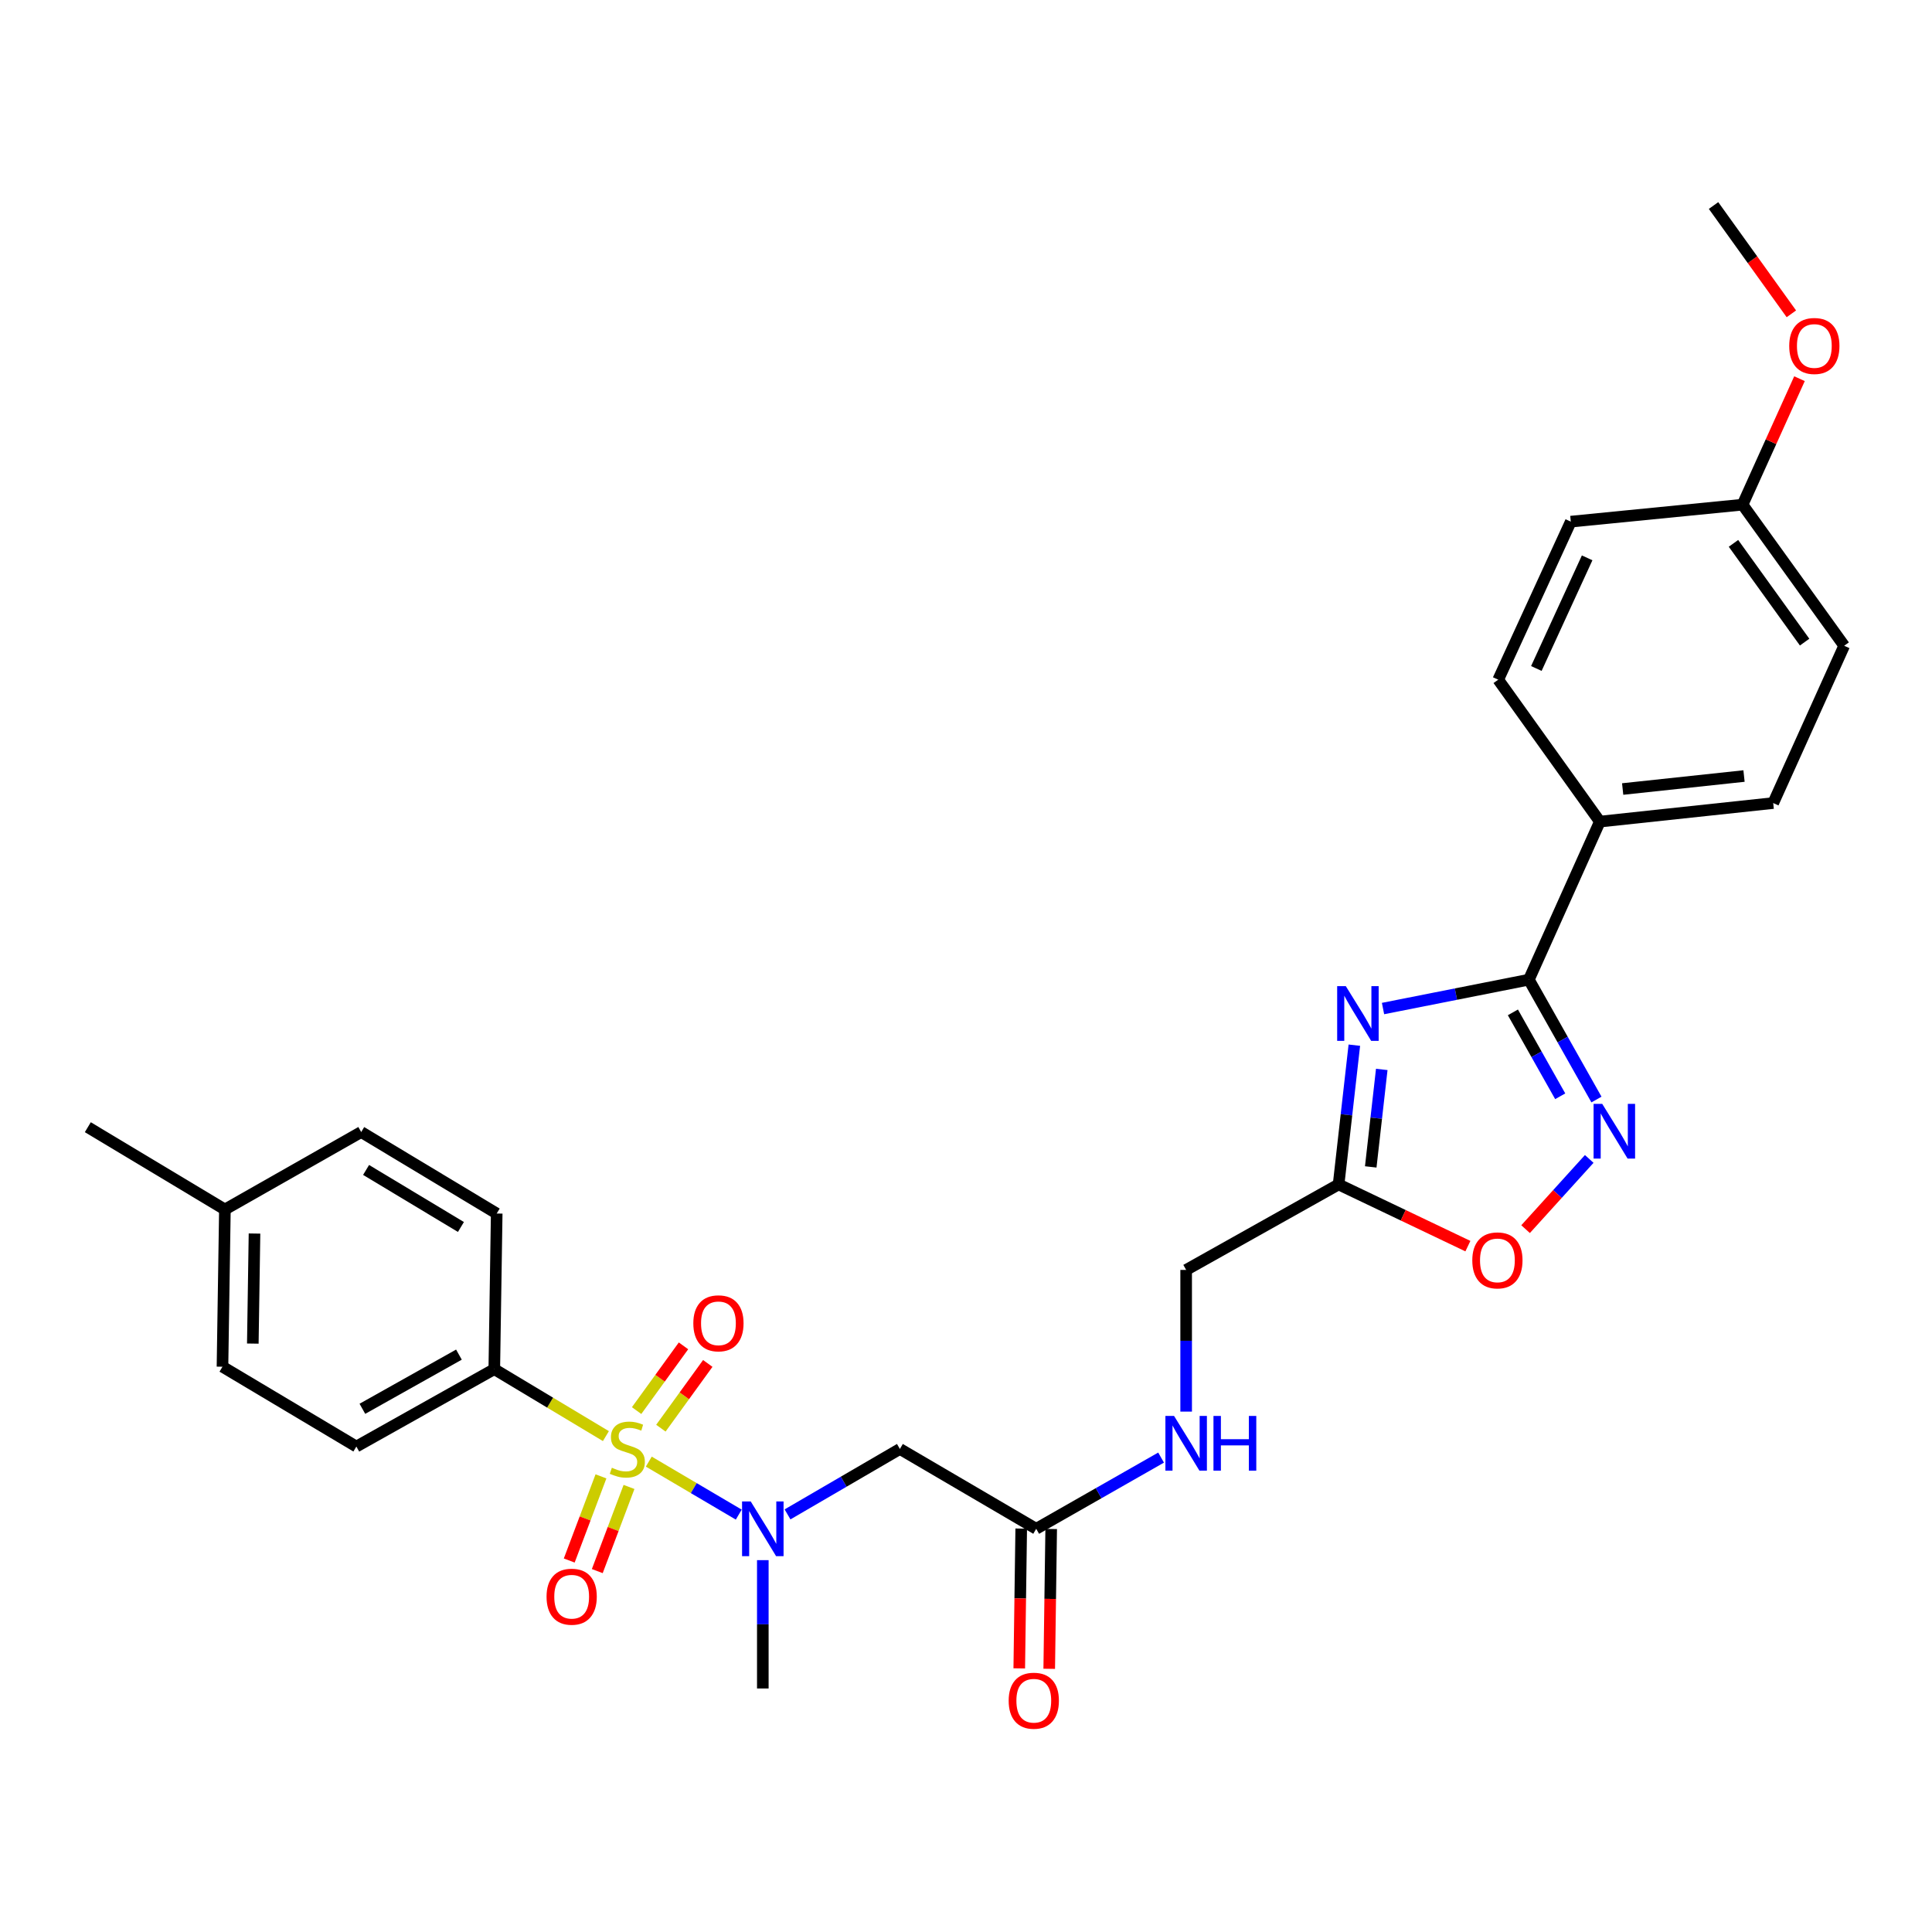 <?xml version='1.0' encoding='iso-8859-1'?>
<svg version='1.1' baseProfile='full'
              xmlns='http://www.w3.org/2000/svg'
                      xmlns:rdkit='http://www.rdkit.org/xml'
                      xmlns:xlink='http://www.w3.org/1999/xlink'
                  xml:space='preserve'
width='1000px' height='1000px' viewBox='0 0 1000 1000'>
<!-- END OF HEADER -->
<rect style='opacity:1.0;fill:#FFFFFF;stroke:none' width='1000' height='1000' x='0' y='0'> </rect>
<path class='bond-3' d='M 335.814,756.529 L 359.097,770.246' style='fill:none;fill-rule:evenodd;stroke:#CCCC00;stroke-width:6px;stroke-linecap:butt;stroke-linejoin:miter;stroke-opacity:1' />
<path class='bond-3' d='M 359.097,770.246 L 382.379,783.963' style='fill:none;fill-rule:evenodd;stroke:#0000FF;stroke-width:6px;stroke-linecap:butt;stroke-linejoin:miter;stroke-opacity:1' />
<path class='bond-7' d='M 313.612,743.328 L 284.727,725.999' style='fill:none;fill-rule:evenodd;stroke:#CCCC00;stroke-width:6px;stroke-linecap:butt;stroke-linejoin:miter;stroke-opacity:1' />
<path class='bond-7' d='M 284.727,725.999 L 255.843,708.67' style='fill:none;fill-rule:evenodd;stroke:#000000;stroke-width:6px;stroke-linecap:butt;stroke-linejoin:miter;stroke-opacity:1' />
<path class='bond-9' d='M 342.072,739.219 L 354.206,722.465' style='fill:none;fill-rule:evenodd;stroke:#CCCC00;stroke-width:6px;stroke-linecap:butt;stroke-linejoin:miter;stroke-opacity:1' />
<path class='bond-9' d='M 354.206,722.465 L 366.341,705.712' style='fill:none;fill-rule:evenodd;stroke:#FF0000;stroke-width:6px;stroke-linecap:butt;stroke-linejoin:miter;stroke-opacity:1' />
<path class='bond-9' d='M 329.507,730.118 L 341.642,713.365' style='fill:none;fill-rule:evenodd;stroke:#CCCC00;stroke-width:6px;stroke-linecap:butt;stroke-linejoin:miter;stroke-opacity:1' />
<path class='bond-9' d='M 341.642,713.365 L 353.776,696.611' style='fill:none;fill-rule:evenodd;stroke:#FF0000;stroke-width:6px;stroke-linecap:butt;stroke-linejoin:miter;stroke-opacity:1' />
<path class='bond-10' d='M 311.061,764.164 L 302.848,785.944' style='fill:none;fill-rule:evenodd;stroke:#CCCC00;stroke-width:6px;stroke-linecap:butt;stroke-linejoin:miter;stroke-opacity:1' />
<path class='bond-10' d='M 302.848,785.944 L 294.636,807.724' style='fill:none;fill-rule:evenodd;stroke:#FF0000;stroke-width:6px;stroke-linecap:butt;stroke-linejoin:miter;stroke-opacity:1' />
<path class='bond-10' d='M 325.577,769.638 L 317.365,791.418' style='fill:none;fill-rule:evenodd;stroke:#CCCC00;stroke-width:6px;stroke-linecap:butt;stroke-linejoin:miter;stroke-opacity:1' />
<path class='bond-10' d='M 317.365,791.418 L 309.152,813.198' style='fill:none;fill-rule:evenodd;stroke:#FF0000;stroke-width:6px;stroke-linecap:butt;stroke-linejoin:miter;stroke-opacity:1' />
<path class='bond-0' d='M 701.003,540.981 L 696.93,577.02' style='fill:none;fill-rule:evenodd;stroke:#0000FF;stroke-width:6px;stroke-linecap:butt;stroke-linejoin:miter;stroke-opacity:1' />
<path class='bond-0' d='M 696.93,577.02 L 692.857,613.06' style='fill:none;fill-rule:evenodd;stroke:#000000;stroke-width:6px;stroke-linecap:butt;stroke-linejoin:miter;stroke-opacity:1' />
<path class='bond-0' d='M 715.197,553.535 L 712.346,578.762' style='fill:none;fill-rule:evenodd;stroke:#0000FF;stroke-width:6px;stroke-linecap:butt;stroke-linejoin:miter;stroke-opacity:1' />
<path class='bond-0' d='M 712.346,578.762 L 709.495,603.99' style='fill:none;fill-rule:evenodd;stroke:#000000;stroke-width:6px;stroke-linecap:butt;stroke-linejoin:miter;stroke-opacity:1' />
<path class='bond-1' d='M 715.85,522.021 L 753.594,514.547' style='fill:none;fill-rule:evenodd;stroke:#0000FF;stroke-width:6px;stroke-linecap:butt;stroke-linejoin:miter;stroke-opacity:1' />
<path class='bond-1' d='M 753.594,514.547 L 791.337,507.073' style='fill:none;fill-rule:evenodd;stroke:#000000;stroke-width:6px;stroke-linecap:butt;stroke-linejoin:miter;stroke-opacity:1' />
<path class='bond-11' d='M 791.337,507.073 L 828.08,425.262' style='fill:none;fill-rule:evenodd;stroke:#000000;stroke-width:6px;stroke-linecap:butt;stroke-linejoin:miter;stroke-opacity:1' />
<path class='bond-30' d='M 791.337,507.073 L 808.831,538.096' style='fill:none;fill-rule:evenodd;stroke:#000000;stroke-width:6px;stroke-linecap:butt;stroke-linejoin:miter;stroke-opacity:1' />
<path class='bond-30' d='M 808.831,538.096 L 826.324,569.119' style='fill:none;fill-rule:evenodd;stroke:#0000FF;stroke-width:6px;stroke-linecap:butt;stroke-linejoin:miter;stroke-opacity:1' />
<path class='bond-30' d='M 783.072,524 L 795.317,545.716' style='fill:none;fill-rule:evenodd;stroke:#000000;stroke-width:6px;stroke-linecap:butt;stroke-linejoin:miter;stroke-opacity:1' />
<path class='bond-30' d='M 795.317,545.716 L 807.562,567.432' style='fill:none;fill-rule:evenodd;stroke:#0000FF;stroke-width:6px;stroke-linecap:butt;stroke-linejoin:miter;stroke-opacity:1' />
<path class='bond-2' d='M 822.585,599.863 L 806.113,618.034' style='fill:none;fill-rule:evenodd;stroke:#0000FF;stroke-width:6px;stroke-linecap:butt;stroke-linejoin:miter;stroke-opacity:1' />
<path class='bond-2' d='M 806.113,618.034 L 789.641,636.204' style='fill:none;fill-rule:evenodd;stroke:#FF0000;stroke-width:6px;stroke-linecap:butt;stroke-linejoin:miter;stroke-opacity:1' />
<path class='bond-5' d='M 407.624,783.849 L 436.704,766.915' style='fill:none;fill-rule:evenodd;stroke:#0000FF;stroke-width:6px;stroke-linecap:butt;stroke-linejoin:miter;stroke-opacity:1' />
<path class='bond-5' d='M 436.704,766.915 L 465.783,749.98' style='fill:none;fill-rule:evenodd;stroke:#000000;stroke-width:6px;stroke-linecap:butt;stroke-linejoin:miter;stroke-opacity:1' />
<path class='bond-25' d='M 394.832,807.526 L 394.832,840.74' style='fill:none;fill-rule:evenodd;stroke:#0000FF;stroke-width:6px;stroke-linecap:butt;stroke-linejoin:miter;stroke-opacity:1' />
<path class='bond-25' d='M 394.832,840.74 L 394.832,873.955' style='fill:none;fill-rule:evenodd;stroke:#000000;stroke-width:6px;stroke-linecap:butt;stroke-linejoin:miter;stroke-opacity:1' />
<path class='bond-4' d='M 692.857,613.06 L 613.951,657.309' style='fill:none;fill-rule:evenodd;stroke:#000000;stroke-width:6px;stroke-linecap:butt;stroke-linejoin:miter;stroke-opacity:1' />
<path class='bond-6' d='M 692.857,613.06 L 726.318,629.03' style='fill:none;fill-rule:evenodd;stroke:#000000;stroke-width:6px;stroke-linecap:butt;stroke-linejoin:miter;stroke-opacity:1' />
<path class='bond-6' d='M 726.318,629.03 L 759.779,645.001' style='fill:none;fill-rule:evenodd;stroke:#FF0000;stroke-width:6px;stroke-linecap:butt;stroke-linejoin:miter;stroke-opacity:1' />
<path class='bond-8' d='M 465.783,749.98 L 536.337,791.299' style='fill:none;fill-rule:evenodd;stroke:#000000;stroke-width:6px;stroke-linecap:butt;stroke-linejoin:miter;stroke-opacity:1' />
<path class='bond-15' d='M 255.843,708.67 L 184.452,748.73' style='fill:none;fill-rule:evenodd;stroke:#000000;stroke-width:6px;stroke-linecap:butt;stroke-linejoin:miter;stroke-opacity:1' />
<path class='bond-15' d='M 237.542,701.149 L 187.569,729.192' style='fill:none;fill-rule:evenodd;stroke:#000000;stroke-width:6px;stroke-linecap:butt;stroke-linejoin:miter;stroke-opacity:1' />
<path class='bond-16' d='M 255.843,708.67 L 257.093,628.117' style='fill:none;fill-rule:evenodd;stroke:#000000;stroke-width:6px;stroke-linecap:butt;stroke-linejoin:miter;stroke-opacity:1' />
<path class='bond-12' d='M 536.337,791.299 L 568.657,772.873' style='fill:none;fill-rule:evenodd;stroke:#000000;stroke-width:6px;stroke-linecap:butt;stroke-linejoin:miter;stroke-opacity:1' />
<path class='bond-12' d='M 568.657,772.873 L 600.977,754.446' style='fill:none;fill-rule:evenodd;stroke:#0000FF;stroke-width:6px;stroke-linecap:butt;stroke-linejoin:miter;stroke-opacity:1' />
<path class='bond-13' d='M 528.581,791.19 L 528.073,827.371' style='fill:none;fill-rule:evenodd;stroke:#000000;stroke-width:6px;stroke-linecap:butt;stroke-linejoin:miter;stroke-opacity:1' />
<path class='bond-13' d='M 528.073,827.371 L 527.564,863.552' style='fill:none;fill-rule:evenodd;stroke:#FF0000;stroke-width:6px;stroke-linecap:butt;stroke-linejoin:miter;stroke-opacity:1' />
<path class='bond-13' d='M 544.094,791.408 L 543.585,827.589' style='fill:none;fill-rule:evenodd;stroke:#000000;stroke-width:6px;stroke-linecap:butt;stroke-linejoin:miter;stroke-opacity:1' />
<path class='bond-13' d='M 543.585,827.589 L 543.077,863.77' style='fill:none;fill-rule:evenodd;stroke:#FF0000;stroke-width:6px;stroke-linecap:butt;stroke-linejoin:miter;stroke-opacity:1' />
<path class='bond-17' d='M 828.08,425.262 L 917.812,415.66' style='fill:none;fill-rule:evenodd;stroke:#000000;stroke-width:6px;stroke-linecap:butt;stroke-linejoin:miter;stroke-opacity:1' />
<path class='bond-17' d='M 839.889,408.395 L 902.701,401.674' style='fill:none;fill-rule:evenodd;stroke:#000000;stroke-width:6px;stroke-linecap:butt;stroke-linejoin:miter;stroke-opacity:1' />
<path class='bond-18' d='M 828.08,425.262 L 775.478,351.802' style='fill:none;fill-rule:evenodd;stroke:#000000;stroke-width:6px;stroke-linecap:butt;stroke-linejoin:miter;stroke-opacity:1' />
<path class='bond-14' d='M 613.951,730.646 L 613.951,693.978' style='fill:none;fill-rule:evenodd;stroke:#0000FF;stroke-width:6px;stroke-linecap:butt;stroke-linejoin:miter;stroke-opacity:1' />
<path class='bond-14' d='M 613.951,693.978 L 613.951,657.309' style='fill:none;fill-rule:evenodd;stroke:#000000;stroke-width:6px;stroke-linecap:butt;stroke-linejoin:miter;stroke-opacity:1' />
<path class='bond-22' d='M 184.452,748.73 L 115.156,707.411' style='fill:none;fill-rule:evenodd;stroke:#000000;stroke-width:6px;stroke-linecap:butt;stroke-linejoin:miter;stroke-opacity:1' />
<path class='bond-23' d='M 257.093,628.117 L 186.96,585.936' style='fill:none;fill-rule:evenodd;stroke:#000000;stroke-width:6px;stroke-linecap:butt;stroke-linejoin:miter;stroke-opacity:1' />
<path class='bond-23' d='M 238.577,635.084 L 189.484,605.558' style='fill:none;fill-rule:evenodd;stroke:#000000;stroke-width:6px;stroke-linecap:butt;stroke-linejoin:miter;stroke-opacity:1' />
<path class='bond-20' d='M 917.812,415.66 L 954.545,334.246' style='fill:none;fill-rule:evenodd;stroke:#000000;stroke-width:6px;stroke-linecap:butt;stroke-linejoin:miter;stroke-opacity:1' />
<path class='bond-21' d='M 775.478,351.802 L 813.04,270' style='fill:none;fill-rule:evenodd;stroke:#000000;stroke-width:6px;stroke-linecap:butt;stroke-linejoin:miter;stroke-opacity:1' />
<path class='bond-21' d='M 795.211,346.006 L 821.504,288.744' style='fill:none;fill-rule:evenodd;stroke:#000000;stroke-width:6px;stroke-linecap:butt;stroke-linejoin:miter;stroke-opacity:1' />
<path class='bond-19' d='M 901.944,261.217 L 813.04,270' style='fill:none;fill-rule:evenodd;stroke:#000000;stroke-width:6px;stroke-linecap:butt;stroke-linejoin:miter;stroke-opacity:1' />
<path class='bond-26' d='M 901.944,261.217 L 916.678,228.613' style='fill:none;fill-rule:evenodd;stroke:#000000;stroke-width:6px;stroke-linecap:butt;stroke-linejoin:miter;stroke-opacity:1' />
<path class='bond-26' d='M 916.678,228.613 L 931.411,196.009' style='fill:none;fill-rule:evenodd;stroke:#FF0000;stroke-width:6px;stroke-linecap:butt;stroke-linejoin:miter;stroke-opacity:1' />
<path class='bond-31' d='M 901.944,261.217 L 954.545,334.246' style='fill:none;fill-rule:evenodd;stroke:#000000;stroke-width:6px;stroke-linecap:butt;stroke-linejoin:miter;stroke-opacity:1' />
<path class='bond-31' d='M 897.246,281.239 L 934.067,332.359' style='fill:none;fill-rule:evenodd;stroke:#000000;stroke-width:6px;stroke-linecap:butt;stroke-linejoin:miter;stroke-opacity:1' />
<path class='bond-29' d='M 115.156,707.411 L 116.406,626.031' style='fill:none;fill-rule:evenodd;stroke:#000000;stroke-width:6px;stroke-linecap:butt;stroke-linejoin:miter;stroke-opacity:1' />
<path class='bond-29' d='M 130.856,695.442 L 131.73,638.476' style='fill:none;fill-rule:evenodd;stroke:#000000;stroke-width:6px;stroke-linecap:butt;stroke-linejoin:miter;stroke-opacity:1' />
<path class='bond-24' d='M 186.96,585.936 L 116.406,626.031' style='fill:none;fill-rule:evenodd;stroke:#000000;stroke-width:6px;stroke-linecap:butt;stroke-linejoin:miter;stroke-opacity:1' />
<path class='bond-27' d='M 116.406,626.031 L 45.455,583.436' style='fill:none;fill-rule:evenodd;stroke:#000000;stroke-width:6px;stroke-linecap:butt;stroke-linejoin:miter;stroke-opacity:1' />
<path class='bond-28' d='M 927.206,162.437 L 907.068,134.408' style='fill:none;fill-rule:evenodd;stroke:#FF0000;stroke-width:6px;stroke-linecap:butt;stroke-linejoin:miter;stroke-opacity:1' />
<path class='bond-28' d='M 907.068,134.408 L 886.93,106.378' style='fill:none;fill-rule:evenodd;stroke:#000000;stroke-width:6px;stroke-linecap:butt;stroke-linejoin:miter;stroke-opacity:1' />
<path  class='atom-0' d='M 316.699 759.7
Q 317.019 759.82, 318.339 760.38
Q 319.659 760.94, 321.099 761.3
Q 322.579 761.62, 324.019 761.62
Q 326.699 761.62, 328.259 760.34
Q 329.819 759.02, 329.819 756.74
Q 329.819 755.18, 329.019 754.22
Q 328.259 753.26, 327.059 752.74
Q 325.859 752.22, 323.859 751.62
Q 321.339 750.86, 319.819 750.14
Q 318.339 749.42, 317.259 747.9
Q 316.219 746.38, 316.219 743.82
Q 316.219 740.26, 318.619 738.06
Q 321.059 735.86, 325.859 735.86
Q 329.139 735.86, 332.859 737.42
L 331.939 740.5
Q 328.539 739.1, 325.979 739.1
Q 323.219 739.1, 321.699 740.26
Q 320.179 741.38, 320.219 743.34
Q 320.219 744.86, 320.979 745.78
Q 321.779 746.7, 322.899 747.22
Q 324.059 747.74, 325.979 748.34
Q 328.539 749.14, 330.059 749.94
Q 331.579 750.74, 332.659 752.38
Q 333.779 753.98, 333.779 756.74
Q 333.779 760.66, 331.139 762.78
Q 328.539 764.86, 324.179 764.86
Q 321.659 764.86, 319.739 764.3
Q 317.859 763.78, 315.619 762.86
L 316.699 759.7
' fill='#CCCC00'/>
<path  class='atom-1' d='M 696.595 510.435
L 705.875 525.435
Q 706.795 526.915, 708.275 529.595
Q 709.755 532.275, 709.835 532.435
L 709.835 510.435
L 713.595 510.435
L 713.595 538.755
L 709.715 538.755
L 699.755 522.355
Q 698.595 520.435, 697.355 518.235
Q 696.155 516.035, 695.795 515.355
L 695.795 538.755
L 692.115 538.755
L 692.115 510.435
L 696.595 510.435
' fill='#0000FF'/>
<path  class='atom-3' d='M 829.318 571.371
L 838.598 586.371
Q 839.518 587.851, 840.998 590.531
Q 842.478 593.211, 842.558 593.371
L 842.558 571.371
L 846.318 571.371
L 846.318 599.691
L 842.438 599.691
L 832.478 583.291
Q 831.318 581.371, 830.078 579.171
Q 828.878 576.971, 828.518 576.291
L 828.518 599.691
L 824.838 599.691
L 824.838 571.371
L 829.318 571.371
' fill='#0000FF'/>
<path  class='atom-4' d='M 388.572 777.139
L 397.852 792.139
Q 398.772 793.619, 400.252 796.299
Q 401.732 798.979, 401.812 799.139
L 401.812 777.139
L 405.572 777.139
L 405.572 805.459
L 401.692 805.459
L 391.732 789.059
Q 390.572 787.139, 389.332 784.939
Q 388.132 782.739, 387.772 782.059
L 387.772 805.459
L 384.092 805.459
L 384.092 777.139
L 388.572 777.139
' fill='#0000FF'/>
<path  class='atom-7' d='M 762.056 652.373
Q 762.056 645.573, 765.416 641.773
Q 768.776 637.973, 775.056 637.973
Q 781.336 637.973, 784.696 641.773
Q 788.056 645.573, 788.056 652.373
Q 788.056 659.253, 784.656 663.173
Q 781.256 667.053, 775.056 667.053
Q 768.816 667.053, 765.416 663.173
Q 762.056 659.293, 762.056 652.373
M 775.056 663.853
Q 779.376 663.853, 781.696 660.973
Q 784.056 658.053, 784.056 652.373
Q 784.056 646.813, 781.696 644.013
Q 779.376 641.173, 775.056 641.173
Q 770.736 641.173, 768.376 643.973
Q 766.056 646.773, 766.056 652.373
Q 766.056 658.093, 768.376 660.973
Q 770.736 663.853, 775.056 663.853
' fill='#FF0000'/>
<path  class='atom-10' d='M 358.862 684.944
Q 358.862 678.144, 362.222 674.344
Q 365.582 670.544, 371.862 670.544
Q 378.142 670.544, 381.502 674.344
Q 384.862 678.144, 384.862 684.944
Q 384.862 691.824, 381.462 695.744
Q 378.062 699.624, 371.862 699.624
Q 365.622 699.624, 362.222 695.744
Q 358.862 691.864, 358.862 684.944
M 371.862 696.424
Q 376.182 696.424, 378.502 693.544
Q 380.862 690.624, 380.862 684.944
Q 380.862 679.384, 378.502 676.584
Q 376.182 673.744, 371.862 673.744
Q 367.542 673.744, 365.182 676.544
Q 362.862 679.344, 362.862 684.944
Q 362.862 690.664, 365.182 693.544
Q 367.542 696.424, 371.862 696.424
' fill='#FF0000'/>
<path  class='atom-11' d='M 282.895 826.45
Q 282.895 819.65, 286.255 815.85
Q 289.615 812.05, 295.895 812.05
Q 302.175 812.05, 305.535 815.85
Q 308.895 819.65, 308.895 826.45
Q 308.895 833.33, 305.495 837.25
Q 302.095 841.13, 295.895 841.13
Q 289.655 841.13, 286.255 837.25
Q 282.895 833.37, 282.895 826.45
M 295.895 837.93
Q 300.215 837.93, 302.535 835.05
Q 304.895 832.13, 304.895 826.45
Q 304.895 820.89, 302.535 818.09
Q 300.215 815.25, 295.895 815.25
Q 291.575 815.25, 289.215 818.05
Q 286.895 820.85, 286.895 826.45
Q 286.895 832.17, 289.215 835.05
Q 291.575 837.93, 295.895 837.93
' fill='#FF0000'/>
<path  class='atom-13' d='M 607.691 732.89
L 616.971 747.89
Q 617.891 749.37, 619.371 752.05
Q 620.851 754.73, 620.931 754.89
L 620.931 732.89
L 624.691 732.89
L 624.691 761.21
L 620.811 761.21
L 610.851 744.81
Q 609.691 742.89, 608.451 740.69
Q 607.251 738.49, 606.891 737.81
L 606.891 761.21
L 603.211 761.21
L 603.211 732.89
L 607.691 732.89
' fill='#0000FF'/>
<path  class='atom-13' d='M 628.091 732.89
L 631.931 732.89
L 631.931 744.93
L 646.411 744.93
L 646.411 732.89
L 650.251 732.89
L 650.251 761.21
L 646.411 761.21
L 646.411 748.13
L 631.931 748.13
L 631.931 761.21
L 628.091 761.21
L 628.091 732.89
' fill='#0000FF'/>
<path  class='atom-14' d='M 522.088 880.284
Q 522.088 873.484, 525.448 869.684
Q 528.808 865.884, 535.088 865.884
Q 541.368 865.884, 544.728 869.684
Q 548.088 873.484, 548.088 880.284
Q 548.088 887.164, 544.688 891.084
Q 541.288 894.964, 535.088 894.964
Q 528.848 894.964, 525.448 891.084
Q 522.088 887.204, 522.088 880.284
M 535.088 891.764
Q 539.408 891.764, 541.728 888.884
Q 544.088 885.964, 544.088 880.284
Q 544.088 874.724, 541.728 871.924
Q 539.408 869.084, 535.088 869.084
Q 530.768 869.084, 528.408 871.884
Q 526.088 874.684, 526.088 880.284
Q 526.088 886.004, 528.408 888.884
Q 530.768 891.764, 535.088 891.764
' fill='#FF0000'/>
<path  class='atom-27' d='M 926.1 179.073
Q 926.1 172.273, 929.46 168.473
Q 932.82 164.673, 939.1 164.673
Q 945.38 164.673, 948.74 168.473
Q 952.1 172.273, 952.1 179.073
Q 952.1 185.953, 948.7 189.873
Q 945.3 193.753, 939.1 193.753
Q 932.86 193.753, 929.46 189.873
Q 926.1 185.993, 926.1 179.073
M 939.1 190.553
Q 943.42 190.553, 945.74 187.673
Q 948.1 184.753, 948.1 179.073
Q 948.1 173.513, 945.74 170.713
Q 943.42 167.873, 939.1 167.873
Q 934.78 167.873, 932.42 170.673
Q 930.1 173.473, 930.1 179.073
Q 930.1 184.793, 932.42 187.673
Q 934.78 190.553, 939.1 190.553
' fill='#FF0000'/>
</svg>
